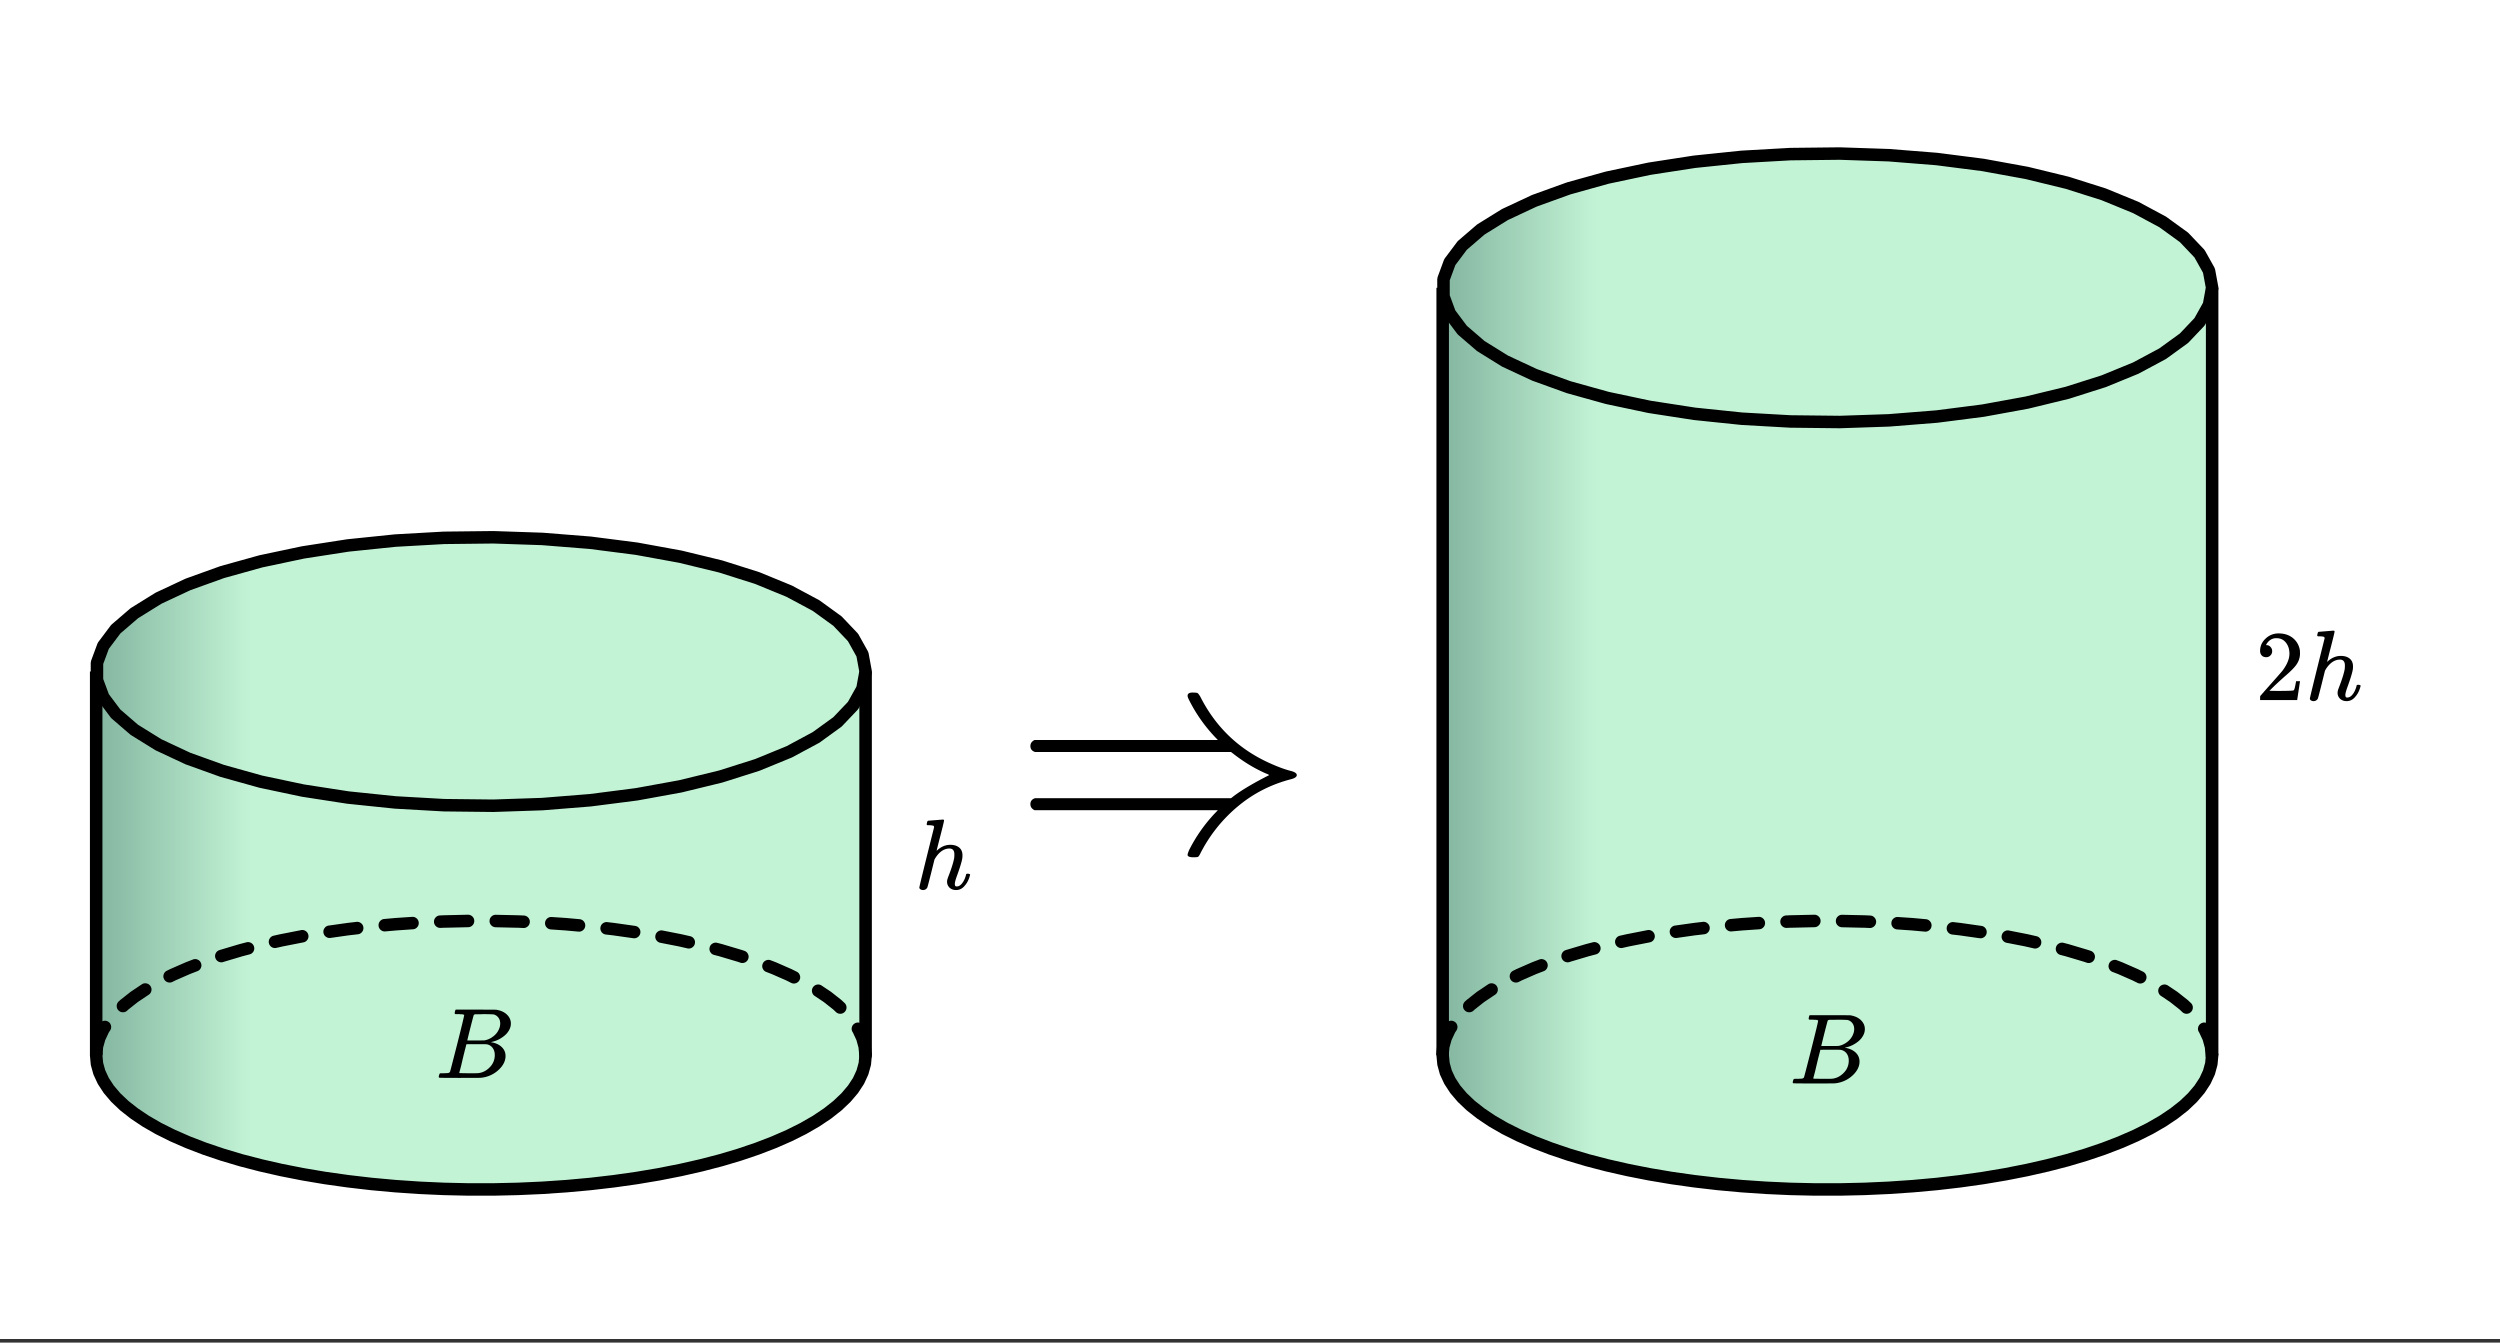 <svg xmlns="http://www.w3.org/2000/svg" xmlns:xlink="http://www.w3.org/1999/xlink" width="449.28" height="241.28" viewBox="0 0 336.96 180.96"><rect x="0" y="0" width="336.96" height="180.96" fill="#333333" stroke="none"/><defs><symbol overflow="visible" id="h"><path d="M23.453-20.781c0-.301.211-.453.64-.453.384 0 .614.023.688.062.082.043.207.2.375.469 2.157 4.281 5.457 7.355 9.907 9.219.863.375 1.671.656 2.421.843.457.137.688.313.688.532 0 .218-.23.398-.688.53-2.75.7-5.183 1.938-7.297 3.72a20.05 20.05 0 0 0-5.03 6.343c-.118.239-.216.38-.298.422-.074.04-.273.063-.593.063-.543 0-.813-.11-.813-.328 0-.106.067-.32.203-.641a20.932 20.932 0 0 1 3.485-4.969l.39-.406H2.828c-.375-.188-.562-.457-.562-.813 0-.406.21-.675.64-.812h26.407l.406-.313c1.082-.812 2.66-1.742 4.734-2.796a1.361 1.361 0 0 0-.406-.204c-1.48-.644-2.922-1.507-4.328-2.593l-.407-.313H2.907c-.43-.133-.64-.406-.64-.812 0-.352.187-.625.562-.813h24.703l-.39-.406a20.775 20.775 0 0 1-3.485-4.969c-.136-.27-.203-.457-.203-.562zm0 0"/></symbol><symbol overflow="visible" id="i"><path d="M5.578.14c-.344 0-.633-.105-.86-.312A1.088 1.088 0 0 1 4.376-1c0-.145.047-.344.14-.594.426-1.082.696-1.93.813-2.547.02-.132.031-.304.031-.515 0-.532-.218-.797-.656-.797-.156 0-.273.012-.344.031-.605.125-1.136.559-1.593 1.297l-.094.172-.453 1.828c-.293 1.168-.461 1.805-.5 1.906a.628.628 0 0 1-.594.36.615.615 0 0 1-.328-.094C.69-.016.64-.098.64-.203c0-.113.66-2.817 1.984-8.11 0-.101-.027-.171-.078-.203-.094-.039-.274-.066-.531-.078h-.297a.936.936 0 0 1-.094-.094c0-.019.016-.109.047-.265.039-.164.098-.25.172-.25.008 0 .336-.024.984-.078l.969-.078c.113 0 .172.043.172.125 0 .093-.164.773-.485 2.03a120.218 120.218 0 0 0-.515 2.032c0 .024.031 0 .094-.062.53-.477 1.113-.72 1.75-.72.5 0 .894.122 1.187.36.3.242.453.594.453 1.063 0 .21-.016.383-.047.515-.086.461-.336 1.258-.75 2.391-.156.438-.234.758-.234.953a.61.61 0 0 0 .062.266c.04.043.11.062.204.062.25 0 .484-.133.703-.406.226-.281.406-.648.53-1.11.02-.1.04-.16.063-.171.032-.02.11-.031.235-.031.164.03.254.07.265.109 0 .012-.015.078-.046.203-.149.531-.375.969-.688 1.313-.313.386-.703.578-1.172.578zm0 0"/></symbol><symbol overflow="visible" id="k"><path d="M3.89-8.469c0-.008-.007-.02-.015-.031a.084.084 0 0 0-.047-.016.311.311 0 0 1-.062-.03.156.156 0 0 0-.079-.017c-.03-.007-.062-.015-.093-.015h-.219a.516.516 0 0 0-.125-.016h-.531c-.043-.008-.074-.039-.094-.094-.012-.019-.008-.097.016-.234.039-.164.082-.258.125-.281h1.75c2.332 0 3.562.008 3.687.015.613.094 1.098.313 1.453.657.352.344.531.746.531 1.203 0 .312-.085.617-.25.906-.199.367-.515.695-.953.984-.437.293-.89.485-1.359.579l-.14.046c.593.086 1.07.293 1.437.625.363.336.547.747.547 1.235 0 .648-.297 1.258-.89 1.828a4.026 4.026 0 0 1-2.47 1.11C6.047-.005 5.098 0 3.266 0 1.46 0 .55-.008.53-.031.488-.051.47-.086.47-.141c0-.062.008-.125.031-.187.04-.164.086-.258.14-.281a.954.954 0 0 1 .204-.016h.078c.238 0 .504-.008.797-.031.133-.031.222-.086.265-.172.02-.031.344-1.274.97-3.735.624-2.468.937-3.769.937-3.906zm4.86 1.14c0-.312-.078-.57-.234-.78a1.131 1.131 0 0 0-.625-.438c-.063-.02-.48-.035-1.25-.047-.18 0-.368.008-.563.016h-.64c-.125.012-.211.043-.25.094-.024.043-.172.609-.454 1.703-.273 1.093-.414 1.672-.421 1.734h1.093c.727 0 1.145-.004 1.25-.016.375-.07.723-.222 1.047-.453.332-.226.586-.504.766-.828.187-.332.281-.66.281-.984zm-.734 4.235c0-.394-.106-.722-.313-.984a1.208 1.208 0 0 0-.797-.453c-.054-.008-.43-.016-1.125-.016-1.062 0-1.593.008-1.593.016 0 .023-.086.351-.25.984a121.9 121.9 0 0 0-.454 1.906l-.25.938c0 .043.051.062.157.062.113 0 .476.008 1.093.016.801 0 1.235-.004 1.297-.016.582-.062 1.098-.32 1.547-.78a2.279 2.279 0 0 0 .688-1.673zm0 0"/></symbol><symbol overflow="visible" id="j"><path d="M1.484-5.781c-.25 0-.449-.078-.593-.235a.872.872 0 0 1-.22-.609c0-.645.243-1.195.735-1.656a2.46 2.46 0 0 1 1.766-.703c.77 0 1.41.21 1.922.625.508.418.82.964.937 1.64.008.168.016.32.016.453 0 .524-.156 1.012-.469 1.47-.25.374-.758.89-1.516 1.546-.324.281-.777.695-1.359 1.234l-.781.766 1.016.016c1.414 0 2.164-.024 2.25-.079.039-.007.085-.101.14-.28.031-.095.094-.4.188-.923v-.03h.53v.03l-.374 2.47V0h-5v-.25c0-.188.008-.29.031-.313.008-.007.383-.437 1.125-1.28.977-1.095 1.61-1.813 1.89-2.157.602-.82.907-1.57.907-2.25 0-.594-.156-1.086-.469-1.484-.312-.407-.746-.61-1.297-.61-.523 0-.945.235-1.265.703-.024.032-.047.079-.078.141a.274.274 0 0 0-.047.078c0 .012.02.016.062.016a.68.68 0 0 1 .547.25.801.801 0 0 1 .219.562c0 .23-.078.422-.235.578a.76.76 0 0 1-.578.235zm0 0"/></symbol><clipPath id="a"><path d="M0 0h336.96v180.48H0zm0 0"/></clipPath><clipPath id="b"><path d="M12 72h105v89H12zm0 0"/></clipPath><clipPath id="c"><path d="M116.652 90.504v51.719l-.105 1.16-.32 1.152-.528 1.145-.742 1.132-.945 1.114-1.149 1.09-1.343 1.058-1.54 1.031-1.722.993-1.899.949-2.074.906-2.234.86-2.387.808-2.531.754-2.664.691-2.785.633-2.895.57-2.996.504-3.078.434-3.156.367-3.215.293-3.262.223-3.297.148-3.316.075h-3.324l-3.317-.075-3.297-.148-3.261-.223-3.215-.293-3.153-.367-3.082-.434-2.992-.503-2.898-.57-2.785-.634-2.665-.691-2.527-.754-2.39-.809-2.235-.859-2.07-.906-1.903-.95-1.722-.992-1.535-1.03-1.348-1.06-1.148-1.09-.946-1.113-.738-1.132-.531-1.145-.32-1.152-.106-1.16v-51.72l.105-1.16.852-2.3 1.684-2.242 2.496-2.149 3.257-2.023 3.973-1.86 4.625-1.664 5.192-1.445 5.683-1.203 6.074-.941 6.368-.657 6.558-.37 6.64-.075 6.614.223 6.477.515 6.234.801 5.89 1.074 5.45 1.325 4.918 1.558 4.308 1.77 3.621 1.941 2.883 2.09 2.094 2.203 1.27 2.277.425 2.313"/></clipPath><linearGradient id="d" gradientUnits="userSpaceOnUse" x1="1" x2="0" gradientTransform="matrix(103.692 0 0 87.9 12.962 72.413)"><stop offset="0" stop-color="#b3f0cb" stop-opacity=".8"/><stop offset=".5" stop-color="#b3f0cb" stop-opacity=".8"/><stop offset=".75" stop-color="#b3f0cb" stop-opacity=".8"/><stop offset=".781" stop-color="#b3f0cb" stop-opacity=".8"/><stop offset=".797" stop-color="#b3f0cb" stop-opacity=".8"/><stop offset=".801" stop-color="#b2efca" stop-opacity=".8"/><stop offset=".805" stop-color="#b1eec9" stop-opacity=".8"/><stop offset=".809" stop-color="#b0edc8" stop-opacity=".8"/><stop offset=".813" stop-color="#aeebc7" stop-opacity=".8"/><stop offset=".816" stop-color="#adeac5" stop-opacity=".8"/><stop offset=".82" stop-color="#abe8c4" stop-opacity=".8"/><stop offset=".824" stop-color="#a9e7c3" stop-opacity=".8"/><stop offset=".828" stop-color="#a8e5c2" stop-opacity=".8"/><stop offset=".832" stop-color="#a6e4c0" stop-opacity=".8"/><stop offset=".836" stop-color="#a5e2bf" stop-opacity=".8"/><stop offset=".84" stop-color="#a3e1be" stop-opacity=".8"/><stop offset=".844" stop-color="#a2dfbc" stop-opacity=".8"/><stop offset=".848" stop-color="#a0debb" stop-opacity=".8"/><stop offset=".852" stop-color="#9fdcba" stop-opacity=".8"/><stop offset=".855" stop-color="#9ddbb8" stop-opacity=".8"/><stop offset=".859" stop-color="#9cd9b7" stop-opacity=".8"/><stop offset=".863" stop-color="#9ad8b6" stop-opacity=".8"/><stop offset=".867" stop-color="#98d6b4" stop-opacity=".8"/><stop offset=".871" stop-color="#97d5b3" stop-opacity=".8"/><stop offset=".875" stop-color="#95d3b2" stop-opacity=".8"/><stop offset=".879" stop-color="#94d2b1" stop-opacity=".8"/><stop offset=".883" stop-color="#92d0af" stop-opacity=".8"/><stop offset=".887" stop-color="#91cfae" stop-opacity=".8"/><stop offset=".891" stop-color="#8fcdad" stop-opacity=".8"/><stop offset=".895" stop-color="#8eccab" stop-opacity=".8"/><stop offset=".898" stop-color="#8ccaaa" stop-opacity=".8"/><stop offset=".902" stop-color="#8bc9a9" stop-opacity=".8"/><stop offset=".906" stop-color="#89c7a7" stop-opacity=".8"/><stop offset=".91" stop-color="#87c6a6" stop-opacity=".8"/><stop offset=".914" stop-color="#86c4a5" stop-opacity=".8"/><stop offset=".918" stop-color="#84c3a3" stop-opacity=".8"/><stop offset=".922" stop-color="#83c1a2" stop-opacity=".8"/><stop offset=".926" stop-color="#81c0a1" stop-opacity=".8"/><stop offset=".93" stop-color="#80be9f" stop-opacity=".8"/><stop offset=".934" stop-color="#7ebd9e" stop-opacity=".8"/><stop offset=".938" stop-color="#7dbb9d" stop-opacity=".8"/><stop offset=".941" stop-color="#7bba9c" stop-opacity=".8"/><stop offset=".945" stop-color="#7ab89a" stop-opacity=".8"/><stop offset=".949" stop-color="#78b699" stop-opacity=".8"/><stop offset=".953" stop-color="#76b598" stop-opacity=".8"/><stop offset=".957" stop-color="#75b396" stop-opacity=".8"/><stop offset=".961" stop-color="#73b295" stop-opacity=".8"/><stop offset=".965" stop-color="#72b094" stop-opacity=".8"/><stop offset=".969" stop-color="#70af92" stop-opacity=".8"/><stop offset=".973" stop-color="#6fad91" stop-opacity=".8"/><stop offset=".977" stop-color="#6dac90" stop-opacity=".8"/><stop offset=".98" stop-color="#6caa8e" stop-opacity=".8"/><stop offset=".984" stop-color="#6aa98d" stop-opacity=".8"/><stop offset=".988" stop-color="#69a78c" stop-opacity=".8"/><stop offset=".992" stop-color="#67a68b" stop-opacity=".8"/><stop offset=".996" stop-color="#66a489" stop-opacity=".8"/><stop offset="1" stop-color="#64a388" stop-opacity=".8"/></linearGradient><clipPath id="e"><path d="M194 20h105v141H194zm0 0"/></clipPath><clipPath id="f"><path d="M298.117 38.79v103.433l-.11 1.16-.316 1.152-.53 1.145-.743 1.132-.945 1.114-1.145 1.09-1.348 1.058-1.535 1.031-1.722.993-1.903.949-2.074.906-2.234.86-2.387.808-2.531.754-2.664.691-2.785.633-2.895.57-2.996.504-3.078.434-3.156.367-3.215.293-3.262.223-3.297.148-3.316.075h-3.32l-3.32-.075-3.294-.148-3.266-.223-3.214-.293-3.153-.367-3.082-.434-2.992-.503-2.898-.57-2.786-.634-2.66-.691-2.53-.754-2.388-.809-2.234-.859-2.074-.906-1.903-.95-1.722-.992-1.535-1.03-1.348-1.06-1.149-1.09-.945-1.113-.738-1.132-.531-1.145-.317-1.152-.11-1.16V38.789l.11-1.16.848-2.3 1.684-2.247 2.496-2.148 3.257-2.02 3.977-1.86 4.621-1.667 5.191-1.446 5.684-1.203 6.074-.937 6.367-.66 6.56-.371 6.64-.075 6.613.223 6.477.516 6.234.8 5.89 1.075 5.45 1.328 4.918 1.558 4.308 1.766 3.625 1.945 2.883 2.09 2.09 2.2 1.273 2.277.426 2.316"/></clipPath><linearGradient id="g" gradientUnits="userSpaceOnUse" x1="1" x2="0" gradientTransform="matrix(103.692 0 0 139.617 194.423 20.696)"><stop offset="0" stop-color="#b3f0cb" stop-opacity=".8"/><stop offset=".5" stop-color="#b3f0cb" stop-opacity=".8"/><stop offset=".75" stop-color="#b3f0cb" stop-opacity=".8"/><stop offset=".781" stop-color="#b3f0cb" stop-opacity=".8"/><stop offset=".797" stop-color="#b3f0cb" stop-opacity=".8"/><stop offset=".801" stop-color="#b2efca" stop-opacity=".8"/><stop offset=".805" stop-color="#b1eec9" stop-opacity=".8"/><stop offset=".809" stop-color="#b0edc8" stop-opacity=".8"/><stop offset=".813" stop-color="#aeebc7" stop-opacity=".8"/><stop offset=".816" stop-color="#adeac5" stop-opacity=".8"/><stop offset=".82" stop-color="#abe8c4" stop-opacity=".8"/><stop offset=".824" stop-color="#a9e7c3" stop-opacity=".8"/><stop offset=".828" stop-color="#a8e5c2" stop-opacity=".8"/><stop offset=".832" stop-color="#a6e4c0" stop-opacity=".8"/><stop offset=".836" stop-color="#a5e2bf" stop-opacity=".8"/><stop offset=".84" stop-color="#a3e1be" stop-opacity=".8"/><stop offset=".844" stop-color="#a2dfbc" stop-opacity=".8"/><stop offset=".848" stop-color="#a0debb" stop-opacity=".8"/><stop offset=".852" stop-color="#9fdcba" stop-opacity=".8"/><stop offset=".855" stop-color="#9ddbb8" stop-opacity=".8"/><stop offset=".859" stop-color="#9cd9b7" stop-opacity=".8"/><stop offset=".863" stop-color="#9ad8b6" stop-opacity=".8"/><stop offset=".867" stop-color="#98d6b4" stop-opacity=".8"/><stop offset=".871" stop-color="#97d5b3" stop-opacity=".8"/><stop offset=".875" stop-color="#95d3b2" stop-opacity=".8"/><stop offset=".879" stop-color="#94d2b1" stop-opacity=".8"/><stop offset=".883" stop-color="#92d0af" stop-opacity=".8"/><stop offset=".887" stop-color="#91cfae" stop-opacity=".8"/><stop offset=".891" stop-color="#8fcdad" stop-opacity=".8"/><stop offset=".895" stop-color="#8eccab" stop-opacity=".8"/><stop offset=".898" stop-color="#8ccaaa" stop-opacity=".8"/><stop offset=".902" stop-color="#8bc9a9" stop-opacity=".8"/><stop offset=".906" stop-color="#89c7a7" stop-opacity=".8"/><stop offset=".91" stop-color="#87c6a6" stop-opacity=".8"/><stop offset=".914" stop-color="#86c4a5" stop-opacity=".8"/><stop offset=".918" stop-color="#84c3a3" stop-opacity=".8"/><stop offset=".922" stop-color="#83c1a2" stop-opacity=".8"/><stop offset=".926" stop-color="#81c0a1" stop-opacity=".8"/><stop offset=".93" stop-color="#80be9f" stop-opacity=".8"/><stop offset=".934" stop-color="#7ebd9e" stop-opacity=".8"/><stop offset=".938" stop-color="#7dbb9d" stop-opacity=".8"/><stop offset=".941" stop-color="#7bba9c" stop-opacity=".8"/><stop offset=".945" stop-color="#7ab89a" stop-opacity=".8"/><stop offset=".949" stop-color="#78b699" stop-opacity=".8"/><stop offset=".953" stop-color="#76b598" stop-opacity=".8"/><stop offset=".957" stop-color="#75b396" stop-opacity=".8"/><stop offset=".961" stop-color="#73b295" stop-opacity=".8"/><stop offset=".965" stop-color="#72b094" stop-opacity=".8"/><stop offset=".969" stop-color="#70af92" stop-opacity=".8"/><stop offset=".973" stop-color="#6fad91" stop-opacity=".8"/><stop offset=".977" stop-color="#6dac90" stop-opacity=".8"/><stop offset=".98" stop-color="#6caa8e" stop-opacity=".8"/><stop offset=".984" stop-color="#6aa98d" stop-opacity=".8"/><stop offset=".988" stop-color="#69a78c" stop-opacity=".8"/><stop offset=".992" stop-color="#67a68b" stop-opacity=".8"/><stop offset=".996" stop-color="#66a489" stop-opacity=".8"/><stop offset="1" stop-color="#64a388" stop-opacity=".8"/></linearGradient></defs><g clip-path="url(#a)" fill="#fff"><path d="M0 0h336.96v180.96H0z"/><path d="M0 0h336.96v180.96H0z"/></g><g clip-path="url(#b)"><g clip-path="url(#c)" clip-rule="evenodd"><path d="M12.96 72.414v87.898h103.692V72.415zm0 0" fill="url(#d)"/></g></g><g clip-path="url(#e)"><g clip-path="url(#f)" clip-rule="evenodd"><path d="M194.422 20.695v139.618h103.695V20.695zm0 0" fill="url(#g)"/></g></g><path d="M17.307 190.145l.14 1.55.428 1.541.71 1.53.986 1.515 1.262 1.488 1.533 1.457 1.8 1.416 2.05 1.378 2.3 1.327 2.54 1.269 2.765 1.212 2.984 1.149 3.192 1.08 3.375 1.009 3.557.924 3.719.846 3.87.762 3.996.674 4.115.58 4.21.49 4.292.392 4.356.298 4.402.199 4.429.099h4.438l4.429-.1 4.402-.198 4.356-.298 4.293-.391 4.214-.491 4.11-.58 4.001-.674 3.865-.762 3.72-.846 3.557-.924 3.38-1.008 3.187-1.081 2.983-1.15 2.77-1.211 2.535-1.27 2.3-1.326 2.055-1.378 1.795-1.416 1.533-1.457 1.262-1.488.992-1.515.704-1.53.427-1.54.141-1.551M155.767 121l-.568-3.093-1.696-3.044-2.795-2.946-3.85-2.794-4.835-2.595-5.753-2.366-6.567-2.084-7.277-1.77-7.866-1.436-8.324-1.071-8.649-.69-8.83-.297-8.868.1-8.758.495-8.502.878-8.11 1.258-7.59 1.609-6.932 1.932-6.176 2.225-5.305 2.486-4.35 2.705-3.333 2.872-2.248 2.998-1.137 3.076v3.102l1.137 3.076 2.248 2.998 3.333 2.878 4.35 2.7 5.305 2.485 6.176 2.225 6.932 1.938 7.59 1.608 8.11 1.254 8.502.882 8.758.496 8.867.1 8.831-.298 8.649-.695 8.324-1.07 7.866-1.431 7.277-1.776 6.567-2.084 5.753-2.36 4.835-2.601 3.85-2.794 2.795-2.94 1.696-3.045.568-3.097" transform="scale(.749 .748)" fill="none" stroke-width="2.25" stroke-linecap="round" stroke-linejoin="round" stroke="#000"/><path d="M115.816 142.297l-.109-1.16.84-.075-.813.223-.316-1.156.809-.223-.762.356-.531-1.149.765-.351-.707.46-.062-.097a.809.809 0 0 1-.121-.633.82.82 0 0 1 .367-.531.806.806 0 0 1 .633-.121c.226.05.406.172.53.363l.063.098c.024.035.043.07.059.105l.531 1.149c.02.039.035.082.047.129l.32 1.152c.012.05.024.098.028.148l.105 1.16a.797.797 0 0 1-.191.614.804.804 0 0 1-.57.3.81.81 0 0 1-.618-.19.806.806 0 0 1-.297-.571zm-3.14-5.887l-.39-.37.577-.61-.52.66-1.347-1.063.524-.66-.47.7-1.241-.829a.816.816 0 0 1-.356-.539.798.798 0 0 1 .125-.629.812.812 0 0 1 .54-.36.816.816 0 0 1 .628.13l1.242.828c.02.012.035.027.055.039l1.344 1.063c.02.015.039.03.058.05l.39.368a.82.82 0 0 1 .263.59.824.824 0 0 1-.235.6.818.818 0 0 1-.586.263.83.83 0 0 1-.601-.23zm-6.043-3.937l-.653-.325.38-.753-.34.77-2.07-.907.335-.77-.3.785-.704-.27a.822.822 0 0 1-.469-.444.804.804 0 0 1-.015-.645.802.802 0 0 1 .445-.465.804.804 0 0 1 .645-.015l.703.27a.139.139 0 0 1 .035.015l2.07.906c.016.004.028.012.04.02l.652.324a.817.817 0 0 1 .422.488.798.798 0 0 1-.047.64.817.817 0 0 1-.489.423.798.798 0 0 1-.64-.047zm-6.844-2.72l-.394-.136.27-.797-.243.809-2.527-.754.238-.805-.211.813-.668-.172a.806.806 0 0 1-.512-.39.808.808 0 0 1-.09-.637.796.796 0 0 1 .391-.512.81.81 0 0 1 .637-.09l.668.172c.007.004.015.008.027.008l2.527.754c.012.004.024.004.032.007l.394.133a.817.817 0 0 1 .484.426.805.805 0 0 1 .043.645.82.82 0 0 1-.421.484.824.824 0 0 1-.645.043zm-7.144-1.929l-1.149-.261.188-.82-.16.823-2.52-.492a.82.82 0 0 1-.54-.36.798.798 0 0 1-.124-.628.816.816 0 0 1 .355-.54.81.81 0 0 1 .633-.124l2.52.496c.007 0 .015.004.023.004l1.149.262c.226.05.402.175.527.37.121.196.16.41.105.637a.8.8 0 0 1-.37.524.813.813 0 0 1-.637.11zm-7.29-1.367l-2.761-.39.12-.833-.097.836-.949-.11a.822.822 0 0 1-.566-.312.813.813 0 0 1-.176-.62.822.822 0 0 1 .312-.563.813.813 0 0 1 .621-.176l.954.11c.003 0 .011 0 .019.003l2.762.391a.833.833 0 0 1 .715.95.816.816 0 0 1-.329.554.816.816 0 0 1-.625.16zm-7.39-.89l-1.695-.153.074-.84-.055.84-2.039-.14a.81.81 0 0 1-.578-.286.815.815 0 0 1-.207-.61.83.83 0 0 1 .289-.577.812.812 0 0 1 .61-.203l2.038.136c.008 0 .012 0 .02.004l1.695.153c.23.023.422.12.57.3.149.18.211.383.192.614a.797.797 0 0 1-.3.57.801.801 0 0 1-.614.191zm-7.434-.489l-.781-.035.035-.84-.02.844-2.96-.067a.833.833 0 0 1-.59-.261.8.8 0 0 1-.23-.602.799.799 0 0 1 .257-.586.809.809 0 0 1 .602-.234l2.96.066h.02l.781.035c.235.012.43.102.586.274a.81.81 0 0 1 .22.605.814.814 0 0 1-.274.582.81.81 0 0 1-.606.22zm-7.43-.105l-3.253.074-.02-.844.04.84-.493.023a.81.81 0 0 1-.605-.218.814.814 0 0 1-.274-.582.804.804 0 0 1 .219-.606.801.801 0 0 1 .586-.273l.492-.024h.016l3.254-.074a.824.824 0 0 1 .601.234.8.8 0 0 1 .258.59c.008.23-.07.43-.23.598a.818.818 0 0 1-.59.262zm-7.445.28l-2.328.161-.058-.84.078.84-1.407.125a.794.794 0 0 1-.613-.187.804.804 0 0 1-.3-.57.806.806 0 0 1 .19-.618.818.818 0 0 1 .571-.3l1.406-.126c.004-.004.012-.004.02-.004l2.328-.156c.23-.016.434.05.61.203a.81.81 0 0 1 .285.578.812.812 0 0 1-.204.61.81.81 0 0 1-.578.285zm-7.418.673L47 126.07l-.098-.836.118.832-2.473.352a.833.833 0 0 1-.625-.16.83.83 0 0 1-.328-.555.815.815 0 0 1 .164-.625.794.794 0 0 1 .554-.328l2.473-.348c.004-.004.012-.004.02-.004l1.238-.144a.813.813 0 0 1 .621.176c.184.144.29.332.313.562a.813.813 0 0 1-.176.621.807.807 0 0 1-.563.313zm-7.34 1.09l-2.804.55-.164-.824.187.82-.863.196a.814.814 0 0 1-.637-.106.818.818 0 0 1-.37-.527.803.803 0 0 1 .108-.633c.122-.199.297-.32.524-.375l.863-.195c.012 0 .02-.004.028-.004l2.804-.55a.798.798 0 0 1 .63.124.813.813 0 0 1 .358.535.806.806 0 0 1-.128.633.808.808 0 0 1-.536.356zm-7.257 1.62l-.946.247-.215-.813.243.805-2.532.754-.238-.809.27.797-.121.043a.813.813 0 0 1-.641-.043.814.814 0 0 1-.426-.484.806.806 0 0 1 .043-.645.81.81 0 0 1 .485-.422l.117-.043c.011-.003.02-.003.03-.007l2.532-.754c.008 0 .02-.004.028-.008l.945-.246a.82.82 0 0 1 .64.09c.2.117.329.289.387.511a.802.802 0 0 1-.086.641.81.81 0 0 1-.515.387zm-7.036 2.262l-.972.375-.305-.785.34.77-2.074.906-.336-.77.379.754-.395.196a.83.83 0 0 1-.64.047.817.817 0 0 1-.489-.422.806.806 0 0 1-.047-.645.81.81 0 0 1 .422-.484l.39-.195c.017-.008.028-.016.04-.02l2.074-.906a.139.139 0 0 1 .035-.016l.973-.375a.83.83 0 0 1 .648.016c.211.094.36.25.442.469a.795.795 0 0 1-.016.64.798.798 0 0 1-.469.445zm-6.558 3.176l-1.48.992-.47-.699.52.66-1.344 1.063-.523-.66.582.61-.18.167a.805.805 0 0 1-.601.23.79.79 0 0 1-.59-.261.797.797 0 0 1-.23-.598.805.805 0 0 1 .261-.59l.18-.168c.015-.02.035-.035.055-.05l1.347-1.063c.016-.012.035-.027.055-.039l1.48-.992a.804.804 0 0 1 .633-.125.808.808 0 0 1 .535.355.829.829 0 0 1 .13.633.813.813 0 0 1-.36.535zm-5.203 4.809l-.219.34-.707-.461.766.351-.532 1.149-.765-.356.812.223-.32 1.156-.813-.222.84.074-.078.87a.818.818 0 0 1-.3.571.806.806 0 0 1-.618.192.804.804 0 0 1-.57-.301.812.812 0 0 1-.192-.614l.082-.87a.661.661 0 0 1 .028-.15l.316-1.151a.628.628 0 0 1 .047-.13l.531-1.148.059-.105.223-.34a.81.81 0 0 1 .53-.363.815.815 0 0 1 .638.12c.195.126.316.302.363.532a.809.809 0 0 1-.121.633zm0 0M297.277 142.297l-.109-1.16.84-.075-.813.223-.316-1.156.812-.223-.765.356-.531-1.149.765-.351-.707.46-.062-.097a.791.791 0 0 1-.118-.633.801.801 0 0 1 .364-.531.809.809 0 0 1 .633-.121c.226.05.406.172.53.363l.063.098c.024.035.043.07.063.105l.527 1.149c.02.039.035.082.047.129l.32 1.152a.66.66 0 0 1 .028.148l.105 1.16a.797.797 0 0 1-.191.614.797.797 0 0 1-.57.3.797.797 0 0 1-.614-.19.797.797 0 0 1-.3-.571zm-3.14-5.887l-.39-.37.581-.61-.523.66-1.348-1.063.523-.66-.468.7-1.239-.829a.82.82 0 0 1-.359-.539.798.798 0 0 1 .125-.629.82.82 0 0 1 .54-.36.829.829 0 0 1 .632.13l1.238.828c.02.012.035.027.055.039l1.344 1.063c.02.015.039.03.058.05l.39.368a.82.82 0 0 1 .263.59.82.82 0 0 1-.23.6.826.826 0 0 1-.59.263.83.83 0 0 1-.602-.23zm-6.043-3.937l-.653-.325.38-.753-.34.77-2.07-.907.335-.77-.3.785-.704-.27a.822.822 0 0 1-.469-.444.82.82 0 0 1-.015-.645.802.802 0 0 1 .445-.465.804.804 0 0 1 .645-.015l.703.27a.139.139 0 0 1 .035.015l2.07.906c.016.004.028.012.04.02l.652.324a.817.817 0 0 1 .422.488.798.798 0 0 1-.047.64.81.81 0 0 1-.485.423.806.806 0 0 1-.644-.047zm-6.844-2.72l-.395-.136.27-.797-.238.809-2.532-.754.239-.805-.211.813-.664-.172a.804.804 0 0 1-.516-.39.808.808 0 0 1-.09-.637.809.809 0 0 1 .39-.512.81.81 0 0 1 .638-.09l.668.172c.007.004.015.008.027.008l2.531.754c.008.004.02.004.028.007l.394.133a.836.836 0 0 1 .488.426.805.805 0 0 1 .04.645.82.82 0 0 1-.422.484.824.824 0 0 1-.645.043zm-7.145-1.929l-1.148-.261.188-.82-.16.823-2.52-.492a.82.82 0 0 1-.54-.36.798.798 0 0 1-.124-.628.816.816 0 0 1 .355-.54.81.81 0 0 1 .633-.124l2.52.496c.007 0 .015.004.023.004l1.148.262c.227.05.403.175.528.37.125.196.16.41.11.637a.806.806 0 0 1-.376.524.813.813 0 0 1-.637.11zm-7.289-1.367l-2.757-.39.117-.833-.098.836-.95-.11a.83.83 0 0 1-.565-.312.813.813 0 0 1-.176-.62.812.812 0 0 1 .316-.563.8.8 0 0 1 .617-.176l.953.11c.004 0 .012 0 .02.003l2.762.391c.23.031.414.14.554.324.141.188.192.395.16.625a.802.802 0 0 1-.328.555.816.816 0 0 1-.625.16zm-7.39-.89l-1.696-.153.075-.84-.055.84-2.04-.14a.81.81 0 0 1-.577-.286.812.812 0 0 1-.203-.61.81.81 0 0 1 .285-.577.812.812 0 0 1 .61-.203l2.038.136c.008 0 .012 0 .02.004l1.695.153c.23.023.422.12.57.3.149.18.215.383.192.614a.797.797 0 0 1-.3.57.797.797 0 0 1-.614.191zm-7.434-.489l-.781-.035.035-.84-.016.844-2.96-.067a.82.82 0 0 1-.59-.261.789.789 0 0 1-.235-.602.799.799 0 0 1 .258-.586.809.809 0 0 1 .602-.234l2.96.066h.02l.781.035c.235.012.43.102.586.274a.81.81 0 0 1 .22.605.814.814 0 0 1-.274.582.81.81 0 0 1-.606.22zm-7.43-.105l-3.253.074-.02-.844.04.84-.493.023a.81.81 0 0 1-.606-.218.814.814 0 0 1-.273-.582.82.82 0 0 1 .219-.606.808.808 0 0 1 .586-.273l.492-.024h.02l3.25-.074a.818.818 0 0 1 .601.234.82.82 0 0 1 .262.59.815.815 0 0 1-.235.598.811.811 0 0 1-.59.262zm-7.445.28l-2.328.161-.059-.84.079.84-1.407.125a.794.794 0 0 1-.613-.187.804.804 0 0 1-.3-.57.806.806 0 0 1 .19-.618.818.818 0 0 1 .571-.3l1.406-.126c.004-.004.012-.004.02-.004l2.328-.156c.23-.016.434.05.61.203a.83.83 0 0 1 .288.578.815.815 0 0 1-.207.61.81.81 0 0 1-.578.285zm-7.418.673l-1.238.144-.098-.836.117.832-2.472.352a.82.82 0 0 1-.621-.16.802.802 0 0 1-.328-.555.797.797 0 0 1 .16-.625.802.802 0 0 1 .554-.328l2.473-.348c.008-.004.012-.004.02-.004l1.238-.144a.804.804 0 0 1 .621.176c.184.144.29.332.316.562a.832.832 0 0 1-.18.621.807.807 0 0 1-.562.313zm-7.34 1.09l-2.804.55-.164-.824.187.82-.863.196a.814.814 0 0 1-.637-.106.818.818 0 0 1-.371-.527.803.803 0 0 1 .11-.633c.12-.199.296-.32.523-.375l.867-.195c.008 0 .016-.004.023-.004l2.805-.55a.81.81 0 0 1 .633.124.808.808 0 0 1 .355.535.79.79 0 0 1-.128.633.808.808 0 0 1-.536.356zm-7.257 1.62l-.946.247-.21-.813.238.805-2.532.754-.238-.809.27.797-.121.043a.813.813 0 0 1-.641-.043.814.814 0 0 1-.426-.484.823.823 0 0 1 .043-.645.81.81 0 0 1 .484-.422l.122-.043c.007-.003.02-.003.027-.007l2.531-.754c.008 0 .02-.004.027-.008l.95-.246a.81.81 0 0 1 .636.09c.2.117.332.289.391.511a.82.82 0 0 1-.09.641.81.81 0 0 1-.515.387zm-7.032 2.262l-.976.375-.301-.785.336.77-2.07.906-.34-.77.379.754-.391.196a.842.842 0 0 1-.644.047.817.817 0 0 1-.489-.422.822.822 0 0 1-.047-.645.81.81 0 0 1 .422-.484l.39-.195c.016-.008.028-.016.04-.02l2.074-.906a.139.139 0 0 1 .035-.016l.977-.375a.821.821 0 0 1 .644.016c.211.094.36.25.442.469a.795.795 0 0 1-.016.64.802.802 0 0 1-.465.445zm-6.562 3.176l-1.48.992-.47-.699.52.66-1.344 1.063-.523-.66.582.61-.18.167a.8.8 0 0 1-.601.23.797.797 0 0 1-.59-.261.797.797 0 0 1-.23-.598.82.82 0 0 1 .261-.59l.18-.168c.02-.02.035-.035.058-.05l1.344-1.063c.016-.012.035-.027.055-.039l1.48-.992a.81.81 0 0 1 .633-.125.808.808 0 0 1 .535.355c.13.196.172.406.13.633a.813.813 0 0 1-.36.535zm-5.2 4.809l-.222.34-.707-.461.766.351-.532 1.149-.765-.356.812.223-.32 1.156-.809-.222.836.074-.078.87a.818.818 0 0 1-.3.571.806.806 0 0 1-.618.192.804.804 0 0 1-.57-.301.812.812 0 0 1-.192-.614l.082-.87a.661.661 0 0 1 .028-.15l.316-1.151a.985.985 0 0 1 .05-.13l.528-1.148.059-.105.223-.34a.81.81 0 0 1 .535-.363.809.809 0 0 1 .632.12c.196.126.317.302.364.532a.823.823 0 0 1-.117.633zm0 0"/><path d="M398.08 51.859l-.57-3.097-1.7-3.045-2.79-2.94-3.85-2.794-4.84-2.6-5.754-2.361-6.567-2.084-7.276-1.776-7.866-1.436-8.325-1.07-8.648-.69-8.83-.297-8.868.099-8.758.496-8.502.883-8.11 1.253-7.59 1.608-6.932 1.933-6.17 2.23-5.31 2.486-4.351 2.7-3.333 2.872-2.248 3.003-1.132 3.076v3.102l1.132 3.07 2.248 3.004 3.333 2.872 4.35 2.705 5.31 2.481 6.17 2.23 6.933 1.932 7.59 1.609 8.11 1.253 8.502.883 8.758.496 8.867.1 8.831-.298 8.648-.69 8.325-1.07 7.866-1.437 7.276-1.77 6.567-2.089 5.754-2.36 4.84-2.596 3.85-2.794 2.79-2.946 1.7-3.044.57-3.092M259.614 190.145l.146 1.55.422 1.541.71 1.53.986 1.515 1.262 1.488 1.533 1.457 1.8 1.416 2.05 1.378 2.3 1.327 2.54 1.269 2.77 1.212 2.984 1.149 3.187 1.08 3.38 1.009 3.552.924 3.719.846 3.87.762 3.996.674 4.115.58 4.21.49 4.292.392 4.36.298 4.398.199 4.434.099h4.433l4.429-.1 4.402-.198 4.356-.298 4.292-.391 4.215-.491 4.11-.58 4.001-.674 3.865-.762 3.72-.846 3.556-.924 3.38-1.008 3.187-1.081 2.984-1.15 2.77-1.211 2.54-1.27 2.3-1.326 2.05-1.378 1.8-1.416 1.528-1.457 1.262-1.488.991-1.515.71-1.53.422-1.54.146-1.551" transform="scale(.749 .748)" fill="none" stroke-width="2.25" stroke-linecap="round" stroke-linejoin="round" stroke="#000"/><path d="M155.767 121v69.145M17.307 121v69.145M398.08 51.859v138.286M259.614 51.859v138.286" transform="scale(.749 .748)" fill="none" stroke-width="2.25" stroke="#000"/><use xlink:href="#h" x="136.614" y="114.58"/><use xlink:href="#i" x="123.274" y="119.822"/><use xlink:href="#j" x="303.955" y="94.36"/><use xlink:href="#i" x="310.695" y="94.36"/><use xlink:href="#k" x="58.671" y="145.284"/><use xlink:href="#k" x="241.166" y="146.033"/></svg>